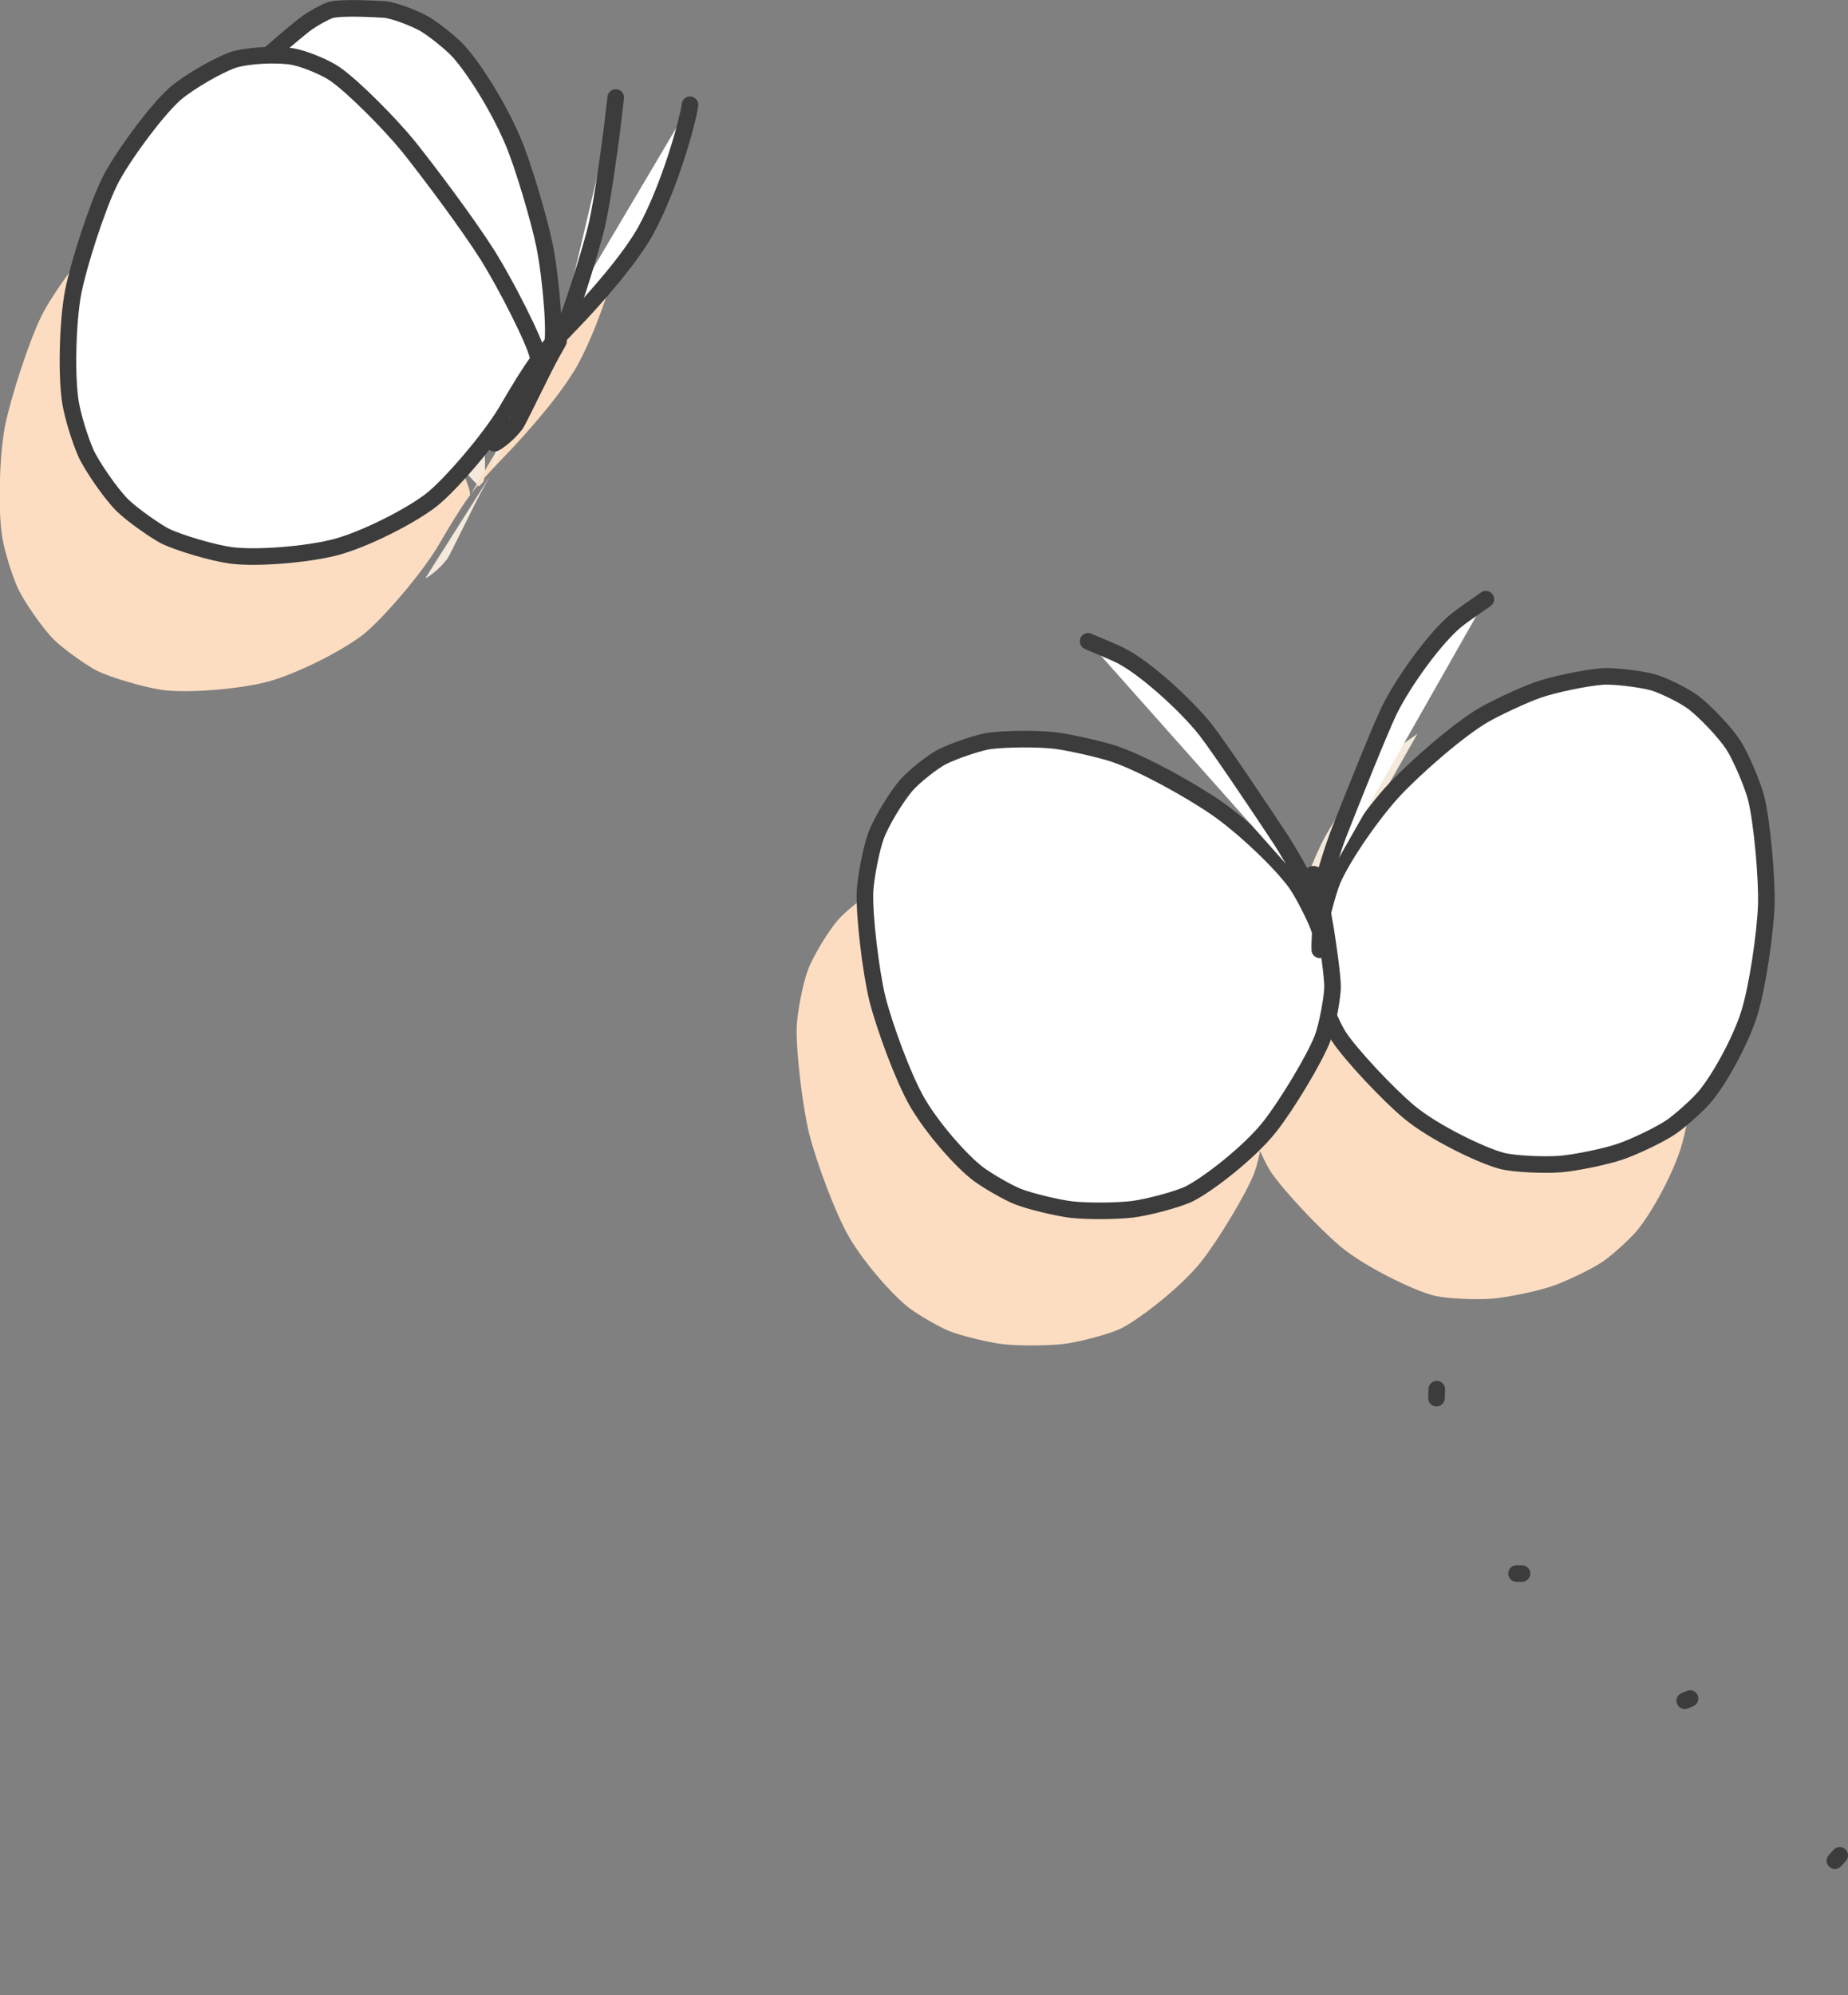 <?xml version="1.0" encoding="UTF-8"?><svg xmlns="http://www.w3.org/2000/svg" viewBox="0 0 111.5 120.35"><rect x="0" y="0" width="111.5" height="120.35" fill="#808080" stroke="none"/><defs><style>.d{isolation:isolate;}.e{fill:#fcddc1;}.e,.f{mix-blend-mode:multiply;}.g{fill:#fff;stroke:#3c3c3c;stroke-linecap:round;stroke-linejoin:round;}.h{fill:#f4e9db;}</style></defs><g class="d"><g id="b"><g id="c"><g><g class="f"><path class="h" d="M82.55,92.45l.02-.54"/><path class="h" d="M87.71,103.04h-.33"/><path class="h" d="M97.53,110.71l.32-.13"/><path class="h" d="M106.58,120.35l.29-.32"/><path class="e" d="M75.72,65.39c-.02-.2-.24-.97-.24-1-.04-.46,.5-2.5,.8-3.21,.68-1.54,2.47-4.08,3.72-5.42,1.3-1.38,3.82-3.59,5.38-4.51,.74-.43,2.41-1.21,3.29-1.52,1.02-.35,2.93-.74,3.92-.81,.57-.04,2.18,.13,3,.35,.57,.16,1.86,.77,2.48,1.24,.73,.57,1.91,1.81,2.39,2.56,.46,.72,1.15,2.36,1.36,3.16,.37,1.45,.67,4.92,.62,6.49-.07,1.78-.54,4.98-1.04,6.57-.56,1.74-1.87,4.07-2.72,5.04-.52,.58-1.49,1.44-2,1.78-.66,.45-2.24,1.2-3.07,1.48-.93,.31-2.65,.66-3.57,.74-.97,.08-2.82,0-3.55-.19-1.25-.33-4.12-1.72-5.59-2.94-1.27-1.06-3.53-3.46-4.25-4.56-.46-.72-1.11-2.33-1.24-2.91-.14-.72-.25-2.5-.31-3.41-.11-2.29,0-3.18,.07-3.46"/><path class="e" d="M75.51,65.41c-.02-.2,.03-.99,.03-1.03-.05-.46-1.01-2.34-1.46-2.98-.99-1.36-3.27-3.48-4.77-4.52-1.56-1.08-4.48-2.71-6.21-3.29-.81-.27-2.61-.68-3.53-.8-1.07-.13-3.02-.11-4.01,.02-.56,.08-2.1,.58-2.86,.97-.53,.28-1.65,1.14-2.16,1.73-.6,.71-1.49,2.17-1.8,3.01-.3,.8-.63,2.55-.67,3.37-.06,1.5,.37,4.95,.75,6.48,.44,1.73,1.56,4.76,2.39,6.21,.91,1.58,2.68,3.59,3.71,4.36,.63,.46,1.76,1.1,2.32,1.33,.73,.3,2.44,.71,3.31,.81,.98,.11,2.73,.09,3.65-.02,.96-.12,2.75-.6,3.43-.93,1.16-.58,3.67-2.54,4.85-4.04,1.03-1.3,2.73-4.12,3.2-5.35,.3-.8,.6-2.51,.6-3.11-.01-.73-.27-2.5-.41-3.4-.38-2.26-.67-3.11-.79-3.37"/><path class="h" d="M75.55,61.81c.05-.13,.09-.23,.1-.29,.05-.18,.45-1.69,.97-3.08,.74-1.88,2.48-6.25,3.07-7.47,.89-1.8,2.82-4.45,4.08-5.46,.31-.25,1.22-.88,1.57-1.12,.07-.05,.13-.09,.18-.13"/><path class="h" d="M74.93,61.88c-.08-.11-.13-.2-.16-.26-.08-.17-.79-1.56-1.59-2.81-1.11-1.69-3.73-5.59-4.56-6.66-1.25-1.57-3.69-3.76-5.13-4.49-.35-.18-1.38-.61-1.77-.77-.08-.03-.14-.06-.2-.09"/><path class="h" d="M28.89,29.34c.14-.14,.22-.23,.25-.26,.31-.39-.01-4.2-.41-6.17-.33-1.6-1.28-4.8-1.86-6.18-.98-2.35-2.61-4.8-3.45-5.65-.47-.47-1.4-1.21-1.91-1.51-.61-.35-1.88-.84-2.46-.88-.23-.01-2.64-.17-3.27,.05-.35,.13-.98,.48-1.35,.74-.56,.4-1.96,1.62-2.24,1.87"/><path class="e" d="M28.36,29.89c0-.13-.01-.23-.03-.3-.22-.98-1.96-4.37-3.03-6.08-1.28-2.01-3.58-5.06-4.76-6.54-1.09-1.34-3.27-3.55-4.41-4.36-.62-.44-1.88-.94-2.55-1.07-1.04-.18-2.83-.08-3.68,.21-.89,.32-2.64,1.32-3.47,2.04-1.17,1.04-3.29,3.95-3.95,5.31-.79,1.64-1.85,4.96-2.18,6.61-.35,1.82-.43,5.2-.15,6.78,.16,.86,.54,2.1,.91,2.95,.34,.76,1.46,2.4,2.18,3.13,.68,.67,2.15,1.66,2.59,1.88,.91,.44,2.91,1.02,4,1.17,1.48,.19,4.41-.03,6.2-.47,1.82-.46,4.69-1.93,5.91-2.9,1.13-.9,3.46-3.6,4.48-5.3,1.69-2.89,2.05-3.36,3.75-5.14,1.85-1.9,3.77-4.17,4.66-5.76,1.58-2.89,2.6-6.92,2.67-7.52,0-.03,0-.06,.01-.09"/><path class="h" d="M29.67,28.28c.09-.1,.15-.18,.2-.27,.34-.62,1.68-4.79,2.04-6.39,.36-1.62,.76-4.64,.9-5.74,.05-.4,.16-1.34,.22-1.87"/><path class="h" d="M29.53,28.77l.04-.07c-.02,.05-.23,.42-.39,.7-.57,1.02-2,4.03-2.18,4.29-.49,.66-1.16,1.11-1.27,1.16-.02,0-.03,.01-.05,0"/></g><g><path class="g" d="M86.67,84.33l.02-.54"/><path class="g" d="M91.83,94.91h-.33"/><path class="g" d="M101.65,102.58l.32-.13"/><path class="g" d="M110.71,112.23l.29-.32"/><path class="g" d="M79.85,57.27c-.02-.2-.24-.97-.24-1-.04-.46,.5-2.5,.8-3.21,.68-1.54,2.47-4.08,3.72-5.42,1.3-1.38,3.82-3.59,5.38-4.51,.74-.43,2.41-1.21,3.29-1.52,1.02-.35,2.93-.74,3.92-.81,.57-.04,2.18,.13,3,.35,.57,.16,1.86,.77,2.48,1.24,.73,.57,1.91,1.81,2.39,2.56,.46,.72,1.15,2.36,1.36,3.16,.37,1.45,.67,4.92,.62,6.49-.07,1.78-.54,4.98-1.04,6.57-.56,1.74-1.87,4.07-2.72,5.04-.52,.58-1.49,1.44-2,1.78-.66,.45-2.24,1.2-3.07,1.48-.93,.31-2.65,.66-3.57,.74-.97,.08-2.82,0-3.55-.19-1.25-.33-4.12-1.72-5.59-2.94-1.27-1.06-3.53-3.46-4.25-4.56-.46-.72-1.11-2.33-1.24-2.91-.14-.72-.25-2.5-.31-3.41-.11-2.29,0-3.18,.07-3.46"/><path class="g" d="M79.63,57.29c-.02-.2,.03-.99,.03-1.03-.05-.46-1.01-2.34-1.46-2.98-.99-1.36-3.27-3.48-4.77-4.52-1.56-1.08-4.48-2.71-6.21-3.29-.81-.27-2.61-.68-3.53-.8-1.07-.13-3.02-.11-4.01,.02-.56,.08-2.1,.58-2.86,.97-.53,.28-1.65,1.14-2.16,1.73-.6,.71-1.49,2.17-1.8,3.01-.3,.8-.63,2.55-.67,3.37-.06,1.5,.37,4.95,.75,6.48,.44,1.73,1.56,4.76,2.39,6.21,.91,1.58,2.68,3.59,3.71,4.36,.63,.46,1.76,1.1,2.32,1.33,.73,.3,2.44,.71,3.31,.81,.98,.11,2.73,.09,3.65-.02,.96-.12,2.75-.6,3.43-.93,1.16-.58,3.67-2.54,4.85-4.04,1.03-1.3,2.73-4.12,3.2-5.35,.3-.8,.6-2.51,.6-3.11-.01-.73-.27-2.5-.41-3.4-.38-2.26-.67-3.11-.79-3.37"/><path class="g" d="M79.68,53.69c.05-.13,.09-.23,.1-.29,.05-.18,.45-1.69,.97-3.08,.74-1.88,2.48-6.25,3.07-7.47,.89-1.8,2.82-4.45,4.08-5.46,.31-.25,1.22-.88,1.57-1.12,.07-.05,.13-.09,.18-.13"/><path class="g" d="M79.06,53.76c-.08-.11-.13-.2-.16-.26-.08-.17-.79-1.56-1.59-2.81-1.11-1.69-3.73-5.59-4.56-6.66-1.25-1.57-3.69-3.76-5.13-4.49-.35-.18-1.38-.61-1.77-.77-.08-.03-.14-.06-.2-.09"/><path class="g" d="M33.01,21.22c.14-.14,.22-.23,.25-.26,.31-.39-.01-4.2-.41-6.17-.33-1.6-1.28-4.8-1.86-6.18-.98-2.35-2.61-4.8-3.45-5.65-.47-.47-1.4-1.21-1.91-1.51-.61-.35-1.88-.84-2.46-.88-.23-.01-2.64-.17-3.27,.05-.35,.13-.98,.48-1.35,.74-.56,.4-1.96,1.62-2.24,1.87"/><path class="g" d="M32.48,21.77c0-.13-.01-.23-.03-.3-.22-.98-1.96-4.37-3.03-6.08-1.28-2.01-3.58-5.06-4.76-6.54-1.09-1.34-3.27-3.55-4.41-4.36-.62-.44-1.88-.94-2.55-1.07-1.04-.18-2.83-.08-3.68,.21-.89,.32-2.64,1.32-3.47,2.04-1.17,1.04-3.29,3.95-3.95,5.31-.79,1.64-1.85,4.96-2.18,6.61-.35,1.82-.43,5.2-.15,6.78,.16,.86,.54,2.1,.91,2.95,.34,.76,1.46,2.4,2.18,3.13,.68,.67,2.15,1.66,2.59,1.88,.91,.44,2.91,1.02,4,1.17,1.48,.19,4.41-.03,6.2-.47,1.82-.46,4.69-1.93,5.91-2.9,1.13-.9,3.46-3.6,4.48-5.3,1.69-2.89,2.05-3.36,3.75-5.14,1.85-1.9,3.77-4.17,4.66-5.76,1.58-2.89,2.6-6.92,2.67-7.52,0-.03,0-.06,.01-.09"/><path class="g" d="M33.79,20.15c.09-.1,.15-.18,.2-.27,.34-.62,1.68-4.79,2.04-6.39,.36-1.62,.76-4.64,.9-5.74,.05-.4,.16-1.34,.22-1.87"/><path class="g" d="M33.66,20.65l.04-.07c-.02,.05-.23,.42-.39,.7-.57,1.02-2,4.03-2.18,4.29-.49,.66-1.16,1.11-1.27,1.16-.02,0-.03,.01-.05,0"/></g></g></g></g></g></svg>
